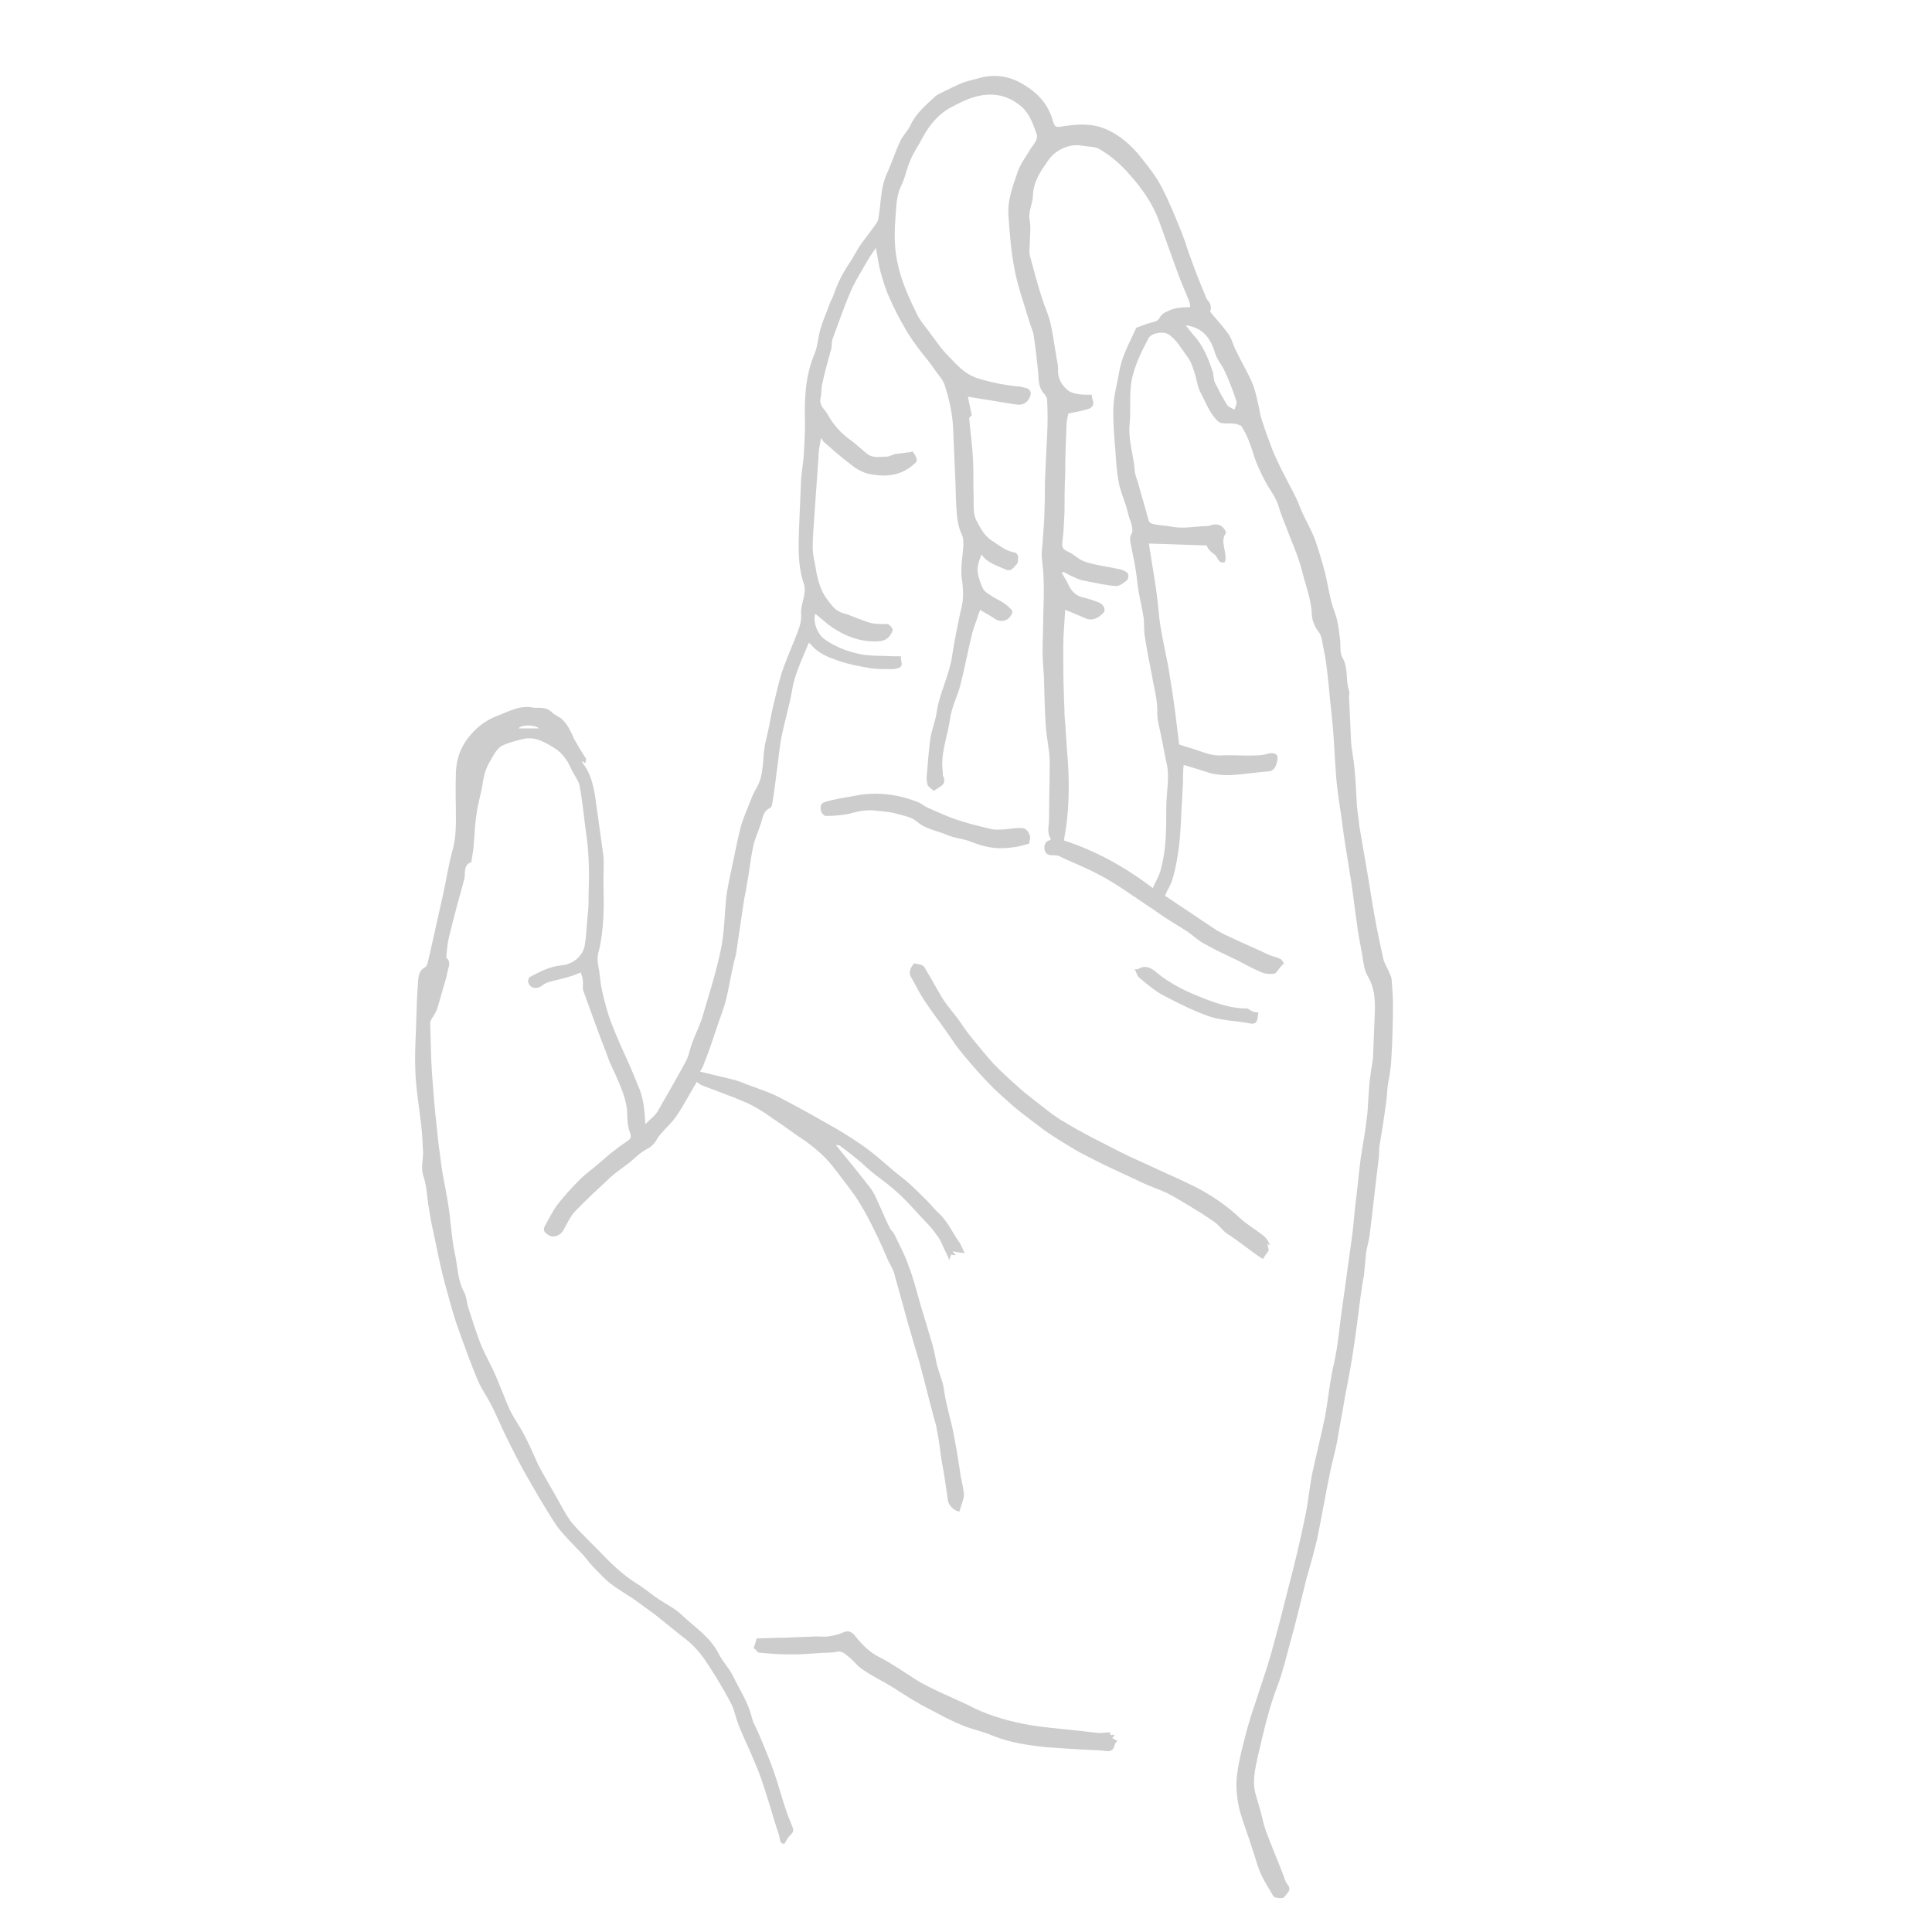 <?xml version="1.0" encoding="utf-8"?>
<!-- Generator: Adobe Illustrator 19.1.0, SVG Export Plug-In . SVG Version: 6.00 Build 0)  -->
<svg version="1.1" id="レイヤー_1" xmlns="http://www.w3.org/2000/svg" xmlns:xlink="http://www.w3.org/1999/xlink" x="0px"
	 y="0px" viewBox="0 0 300 300" style="enable-background:new 0 0 300 300;" xml:space="preserve">
<style type="text/css">
	.st0{fill:#CDCDCD;}
</style>
<g>
	<path class="st0" d="M90.8,118.5c-0.1-0.1-0.2-0.2-0.4-0.3c0,0.1-0.1,0.1,0,0.2c1.4,1.7,1.8,3.8,2.1,5.9c0.4,2.9,0.8,5.8,1.2,8.6
		c0.1,1.3,0,2.6,0,3.9c0,1.8,0.1,3.6,0,5.4c-0.1,2-0.3,3.9-0.8,5.8c-0.3,1.2,0.1,2.2,0.2,3.2c0.1,0.9,0.2,1.8,0.4,2.7
		c0.4,1.7,0.8,3.3,1.4,4.9c0.9,2.3,1.9,4.5,2.9,6.7c0.4,0.9,0.8,1.9,1.2,2.9c0.9,1.9,1.1,3.9,1.2,6.2c0.6-0.7,1.4-1.2,1.9-2
		c1.5-2.6,3-5.2,4.4-7.8c0.5-0.9,0.6-1.9,1-2.9c0.5-1.4,1.2-2.7,1.6-4.1c1-3.4,2.1-6.8,2.8-10.2c0.6-2.8,0.6-5.7,0.9-8.5
		c0.2-1.4,0.5-2.8,0.8-4.2c0.5-2.3,0.9-4.5,1.5-6.8c0.4-1.3,1-2.6,1.5-3.9c0.2-0.6,0.5-1.2,0.8-1.7c1.4-2.3,0.9-5,1.5-7.4
		c0.4-1.6,0.7-3.2,1-4.8c0.5-2,0.9-3.9,1.5-5.9c0.6-1.7,1.3-3.4,2-5.1c0.5-1.3,1.1-2.5,1-4c-0.1-1,0.4-2.1,0.5-3.1
		c0.1-0.5,0.1-1.1-0.1-1.6c-1-3-0.8-6.1-0.7-9.2c0.1-2.4,0.2-4.7,0.3-7.1c0.1-1.2,0.3-2.3,0.4-3.5c0.1-1.7,0.2-3.4,0.2-5.1
		c-0.1-3.7,0-7.3,1.5-10.8c0.5-1.2,0.5-2.5,0.9-3.8c0.4-1.4,1-2.7,1.5-4.1c0.1-0.4,0.4-0.7,0.5-1.1c0.6-1.8,1.4-3.4,2.4-4.9
		c0.7-1,1.2-2.1,1.9-3.1c0.8-1.1,1.7-2.2,2.5-3.4c0.1-0.2,0.2-0.4,0.2-0.6c0.4-2.2,0.3-4.5,1.2-6.7c0.8-1.7,1.4-3.6,2.2-5.3
		c0.4-0.9,1.2-1.6,1.6-2.5c0.9-1.9,2.4-3.1,3.9-4.5c0.4-0.3,0.9-0.5,1.3-0.7c1-0.5,2-1,3-1.4c0.9-0.3,1.9-0.5,2.9-0.8
		c2.3-0.5,4.4-0.1,6.4,1.1c2.2,1.3,3.9,3.1,4.6,5.7c0.3,1,0.5,1,1.6,0.8c2.2-0.3,4.3-0.5,6.5,0.4c2.4,1,4.2,2.7,5.7,4.6
		c1.1,1.4,2.3,2.9,3.1,4.5c1.2,2.3,2.2,4.8,3.2,7.3c0.5,1.2,0.8,2.5,1.3,3.7c0.7,2,1.5,4,2.3,5.9c0.1,0.3,0.2,0.5,0.4,0.7
		c0.5,0.6,0.5,1.2,0.3,1.7c1,1.2,2,2.3,2.8,3.4c0.6,0.8,0.8,1.9,1.3,2.8c0.8,1.7,1.8,3.3,2.5,5c0.5,1.2,0.7,2.5,1,3.7
		c0.1,0.6,0.2,1.2,0.4,1.8c0.5,1.6,1.1,3.2,1.7,4.8c0.6,1.4,1.2,2.7,1.9,4c0.8,1.6,1.7,3.1,2.3,4.7c0.7,1.8,1.7,3.4,2.4,5.2
		c0.5,1.4,0.9,2.8,1.3,4.2c0.7,2.4,0.9,4.9,1.8,7.2c0.5,1.3,0.6,2.8,0.8,4.2c0.1,0.9-0.1,2,0.4,2.8c0.9,1.6,0.4,3.4,1,5.1
		c0.1,0.4-0.1,0.9,0,1.3c0.1,2.2,0.2,4.5,0.3,6.7c0.1,1.3,0.4,2.5,0.5,3.8c0.2,2,0.3,4,0.4,6c0.1,1.1,0.3,2.2,0.4,3.3
		c0.4,2.3,0.8,4.7,1.2,7c0.4,2.2,0.7,4.4,1.1,6.6c0.4,2.3,0.9,4.6,1.4,6.9c0.2,0.8,0.7,1.5,1,2.3c0.2,0.4,0.3,0.7,0.3,1.1
		c0.1,1.2,0.2,2.4,0.2,3.7c0,3.1-0.1,6.1-0.3,9.2c-0.1,1.1-0.3,2.2-0.5,3.3c-0.1,0.7-0.1,1.4-0.2,2.2c-0.3,2.4-0.7,4.9-1.1,7.3
		c-0.1,0.6,0,1.2-0.1,1.8c-0.5,3.9-0.9,7.9-1.4,11.8c-0.1,1.1-0.5,2.1-0.6,3.2c-0.1,1.1-0.2,2.1-0.3,3.2c-0.1,0.6-0.2,1.1-0.3,1.7
		c-0.4,2.7-0.7,5.5-1.1,8.2c-0.4,2.9-0.9,5.8-1.5,8.7c-0.4,2.5-0.9,4.9-1.3,7.4c-0.3,1.6-0.8,3.2-1.1,4.8c-0.7,3.4-1.3,6.9-2,10.3
		c-0.5,2.1-1.1,4.2-1.7,6.3c-0.8,3.3-1.6,6.6-2.5,9.8c-0.6,2.2-1.1,4.4-1.9,6.5c-1.4,3.6-2.2,7.3-3.1,11.1c-0.4,1.9-0.9,3.9-0.3,5.9
		c0.2,0.8,0.5,1.6,0.7,2.4c0.3,1.1,0.5,2.2,0.9,3.3c0.9,2.4,1.9,4.7,2.8,7.1c0.1,0.4,0.3,0.8,0.5,1.1c0.8,0.9-0.1,1.4-0.5,2
		c-0.2,0.3-1.6,0.1-1.7-0.2c-0.6-1.1-1.3-2.1-1.8-3.2c-0.5-1-0.8-2.1-1.1-3.1c-0.4-1.1-0.7-2.2-1.1-3.3c-0.5-1.5-1.1-3-1.4-4.6
		c-0.3-1.5-0.4-3.2-0.2-4.7c0.3-2.3,0.9-4.5,1.5-6.8c0.4-1.5,0.9-3,1.4-4.5c0.8-2.5,1.7-5,2.4-7.5c1-3.6,1.9-7.1,2.8-10.7
		c0.9-3.4,1.7-6.8,2.4-10.2c0.5-2.2,0.7-4.5,1.1-6.7c0.6-2.8,1.3-5.6,1.9-8.4c0.5-2.3,0.7-4.6,1.1-6.8c0.2-1.3,0.6-2.7,0.8-4
		c0.3-1.8,0.5-3.6,0.7-5.3c0.2-1.4,0.4-2.9,0.6-4.3c0.4-2.9,0.8-5.8,1.2-8.7c0.2-1.6,0.3-3.2,0.5-4.8c0.3-2.3,0.5-4.7,0.8-7
		c0.3-2,0.7-4,0.9-5.9c0.2-1.2,0.2-2.4,0.3-3.6c0.1-1.1,0.1-2.2,0.3-3.3c0.1-0.9,0.3-1.8,0.4-2.7c0.1-2.5,0.2-5.1,0.3-7.6
		c0-1.8-0.1-3.4-1.1-5.1c-0.6-1-0.7-2.3-0.9-3.5c-0.3-1.6-0.6-3.1-0.8-4.7c-0.3-2-0.5-3.9-0.8-5.9c-0.1-0.9-0.3-1.7-0.4-2.6
		c-0.4-2.4-0.8-4.8-1.1-7.2c-0.3-2.3-0.7-4.5-0.9-6.8c-0.2-2.5-0.3-5.1-0.5-7.6c-0.2-2.4-0.5-4.7-0.7-7.1c-0.2-1.9-0.4-3.8-0.8-5.6
		c-0.2-0.9-0.2-1.9-0.9-2.7c-0.5-0.7-0.9-1.7-0.9-2.6c-0.1-2.2-0.9-4.2-1.4-6.2c-0.5-2.1-1.3-4-2.1-6c-0.5-1.4-1.2-2.9-1.6-4.3
		c-0.4-1.5-1.4-2.7-2.1-4c-0.5-0.9-0.9-1.8-1.3-2.7c-0.5-1.2-0.8-2.5-1.3-3.7c-0.3-0.8-0.7-1.5-1.1-2.2c-0.2-0.2-0.7-0.3-1-0.4
		c-0.7-0.1-1.4,0-2.1-0.1c-0.3,0-0.6-0.3-0.8-0.5c-1.2-1.3-1.8-3-2.6-4.5c-0.4-0.9-0.5-1.9-0.8-2.8c-0.3-0.9-0.6-1.9-1.2-2.6
		c-0.9-1.2-1.6-2.6-2.9-3.4c-0.8-0.5-2.7-0.2-3.1,0.7c-1.2,2.3-2.4,4.7-2.7,7.3c-0.2,2,0,4-0.2,6.1c-0.2,2.4,0.6,4.6,0.8,7
		c0,0.6,0.3,1.3,0.5,1.9c0.5,1.9,1.1,3.8,1.6,5.7c0.1,0.6,0.5,0.7,0.9,0.8c0.9,0.2,1.9,0.2,2.8,0.4c1.7,0.3,3.3,0,4.9-0.1
		c0.3,0,0.7,0,1-0.1c1.1-0.4,2-0.1,2.5,1.1c-1.1,1.5,0.3,3.1-0.2,4.6c-1.1,0.3-1.1-0.9-1.6-1.2c-0.6-0.4-1.1-0.9-1.2-1.4
		c-3-0.1-5.9-0.2-9-0.3c0.5,3.4,1.2,6.9,1.5,10.4c0.3,3.6,1.3,7,1.8,10.5c0.6,3.5,1,7,1.4,10.3c1.1,0.4,2,0.6,2.8,0.9
		c1.2,0.4,2.4,0.9,3.8,0.8c1.8-0.1,3.6,0.1,5.4,0c0.6,0,1.3-0.1,1.9-0.3c1.1-0.2,1.6,0.2,1.3,1.3c-0.2,0.8-0.5,1.5-1.5,1.5
		c-1.6,0.1-3.3,0.4-4.9,0.5c-1.1,0.1-2.2,0.1-3.3-0.1c-1.1-0.2-2.2-0.7-3.4-1c-0.4-0.1-0.8-0.3-1.4-0.4c-0.1,0.9-0.1,1.7-0.1,2.5
		c0,0.7-0.1,1.4-0.1,2.2c-0.2,2.6-0.2,5.1-0.5,7.7c-0.2,1.7-0.5,3.5-1,5.2c-0.2,0.9-0.8,1.7-1.2,2.7c0.6,0.4,1.4,0.9,2.1,1.4
		c2,1.3,4,2.7,6,4c0.7,0.4,1.5,0.8,2.2,1.1c1.9,0.9,3.8,1.7,5.7,2.6c0.6,0.3,1.3,0.4,1.9,0.7c0.3,0.1,0.4,0.5,0.6,0.7
		c-0.3,0.2-0.4,0.4-0.6,0.6c-0.3,0.3-0.6,1-1,1c-0.7,0.1-1.5,0-2.1-0.3c-1.2-0.5-2.4-1.2-3.6-1.8c-1.7-0.8-3.4-1.6-5-2.5
		c-1-0.5-1.9-1.4-2.8-2c-1.4-0.9-2.8-1.7-4.1-2.6c-0.7-0.5-1.4-1-2.2-1.5c-0.9-0.6-1.9-1.3-2.8-1.9c-1.5-1-3-2-4.6-2.8
		c-2-1.1-4.2-1.9-6.2-2.9c-0.3-0.1-0.7-0.1-1.1-0.1c-0.6,0-1-0.3-1.1-0.9c-0.1-0.6,0.1-1.2,0.7-1.4c0.1,0,0.2-0.1,0.3-0.2
		c-0.7-1-0.3-2.1-0.3-3.1c0-3,0.1-5.9,0.1-8.9c0-1.8-0.5-3.7-0.6-5.5c-0.2-2.6-0.2-5.2-0.3-7.8c-0.1-1.3-0.2-2.6-0.2-3.9
		c0-1.8,0.1-3.6,0.1-5.5c0.1-2.9,0.2-5.8-0.2-8.7c-0.1-0.8,0-1.7,0.1-2.6c0.1-1.8,0.3-3.6,0.3-5.4c0.1-1.7,0-3.4,0.1-5.1
		c0.1-2.1,0.2-4.1,0.3-6.2c0.1-1.8,0.1-3.7,0-5.5c0-0.4-0.3-0.8-0.6-1.1c-0.8-1-0.7-2.2-0.8-3.3c-0.2-1.9-0.4-3.8-0.7-5.7
		c-0.1-0.7-0.5-1.4-0.7-2.2c-0.8-2.7-1.8-5.4-2.3-8.2c-0.5-2.6-0.7-5.3-0.9-8c-0.2-2.5,0.7-4.8,1.5-7.1c0.4-1.1,1.1-2,1.7-3
		c0.3-0.6,0.8-1.1,1.1-1.7c0.1-0.3,0.2-0.7,0.1-0.9c-0.6-1.7-1.2-3.5-2.7-4.6c-1.4-1.1-3-1.7-4.9-1.6c-2,0.1-3.7,0.9-5.4,1.8
		c-2.2,1.1-3.6,2.8-4.7,4.8c-0.6,1.2-1.4,2.3-1.9,3.5c-0.6,1.3-0.8,2.7-1.4,3.9c-0.7,1.4-0.8,2.9-0.9,4.4c-0.2,2.5-0.3,4.9,0.2,7.4
		c0.6,3.1,1.9,5.9,3.3,8.7c0.6,1,1.4,1.9,2.1,2.9c0.7,0.9,1.3,1.8,2,2.6c1.6,1.6,2.9,3.4,5.3,4.1c2,0.6,4,1,6,1.2
		c0.4,0,0.7,0.1,1.1,0.2c0.8,0.1,1.2,0.7,0.8,1.5c-0.4,0.9-1.2,1.3-2.2,1.1c-2.5-0.4-4.9-0.8-7.4-1.2c0.2,0.9,0.4,2,0.6,2.9
		c-0.2,0.2-0.5,0.4-0.4,0.5c0.2,2.2,0.5,4.3,0.6,6.5c0.1,2,0,4,0.1,5.9c0,1.1-0.1,2.4,0.4,3.4c0.6,1.1,1.2,2.4,2.5,3.2
		c1.1,0.7,2.1,1.6,3.5,1.8c0.2,0,0.5,0.4,0.5,0.6c0,0.4,0,1-0.2,1.2c-0.5,0.4-0.8,1.3-1.8,0.8c-1.3-0.6-2.7-0.9-3.7-2.3
		c-0.4,1.1-0.8,2.1-0.5,3.2c0.2,0.7,0.4,1.5,0.8,2.2c0.2,0.4,0.8,0.7,1.2,1c0.6,0.4,1.3,0.7,1.9,1.1c0.5,0.3,0.9,0.7,1.3,1.1
		c0.1,0.1,0.1,0.3,0.1,0.4c-0.4,1.2-1.6,1.7-2.7,1c-0.7-0.5-1.5-0.9-2.3-1.4c-0.1,0.2-0.1,0.4-0.2,0.5c-0.3,1-0.7,2-1,3
		c-0.7,2.8-1.2,5.6-1.9,8.3c-0.5,1.8-1.4,3.5-1.6,5.3c-0.4,2.7-1.5,5.3-1.1,8.1c0,0.2,0,0.4,0,0.5c0.7,1.3-0.3,1.7-1.1,2.2
		c0,0-0.1,0.1-0.1,0.1c-0.1,0-0.1,0-0.2,0.1c-0.3-0.3-0.7-0.5-0.9-0.8c-0.2-0.4-0.2-1-0.2-1.5c0.2-2,0.3-4,0.6-6
		c0.2-1.2,0.7-2.4,0.9-3.6c0.4-3.2,2.1-6.1,2.5-9.4c0.3-1.9,0.7-3.9,1.1-5.8c0.1-0.6,0.3-1.2,0.4-1.8c0.3-1.5,0.1-3-0.1-4.5
		c-0.1-1.6,0.2-3.1,0.3-4.7c0-0.5,0-1.1-0.2-1.6c-0.7-1.4-0.8-2.9-0.9-4.4c-0.1-1.8-0.1-3.5-0.2-5.3c-0.1-2.3-0.2-4.6-0.3-7
		c-0.1-2.2-0.6-4.4-1.3-6.6c-0.3-0.9-1.1-1.7-1.7-2.6c-0.6-0.9-1.3-1.7-2-2.6c-0.9-1.2-1.8-2.4-2.5-3.7c-0.9-1.5-1.7-3.1-2.4-4.7
		c-0.6-1.3-1-2.7-1.4-4.1c-0.3-1.1-0.4-2.3-0.7-3.6c-0.7,1-1.4,2.1-2,3.2c-0.7,1.2-1.5,2.5-2,3.8c-1,2.3-1.8,4.7-2.7,7.1
		c-0.2,0.5-0.1,1-0.2,1.5c-0.5,1.8-1,3.6-1.4,5.4c-0.2,0.8-0.1,1.6-0.3,2.4c-0.2,1.1,0.7,1.7,1.1,2.4c0.9,1.7,2.2,3.1,3.8,4.2
		c0.8,0.6,1.6,1.4,2.4,2c0.9,0.7,2,0.4,3,0.4c0.4,0,0.9-0.3,1.3-0.4c0.8-0.1,1.6-0.2,2.4-0.3c0.1,0,0.2-0.1,0.3-0.1
		c0.2,0.3,0.4,0.5,0.5,0.8c0.2,0.4,0.3,0.7-0.2,1.1c-2,1.9-4.5,2.1-7,1.6c-1-0.2-2.1-0.8-2.9-1.5c-1.5-1.1-2.8-2.3-4.2-3.5
		c-0.1-0.1-0.2-0.3-0.4-0.6c-0.2,1.1-0.4,2-0.4,3c-0.2,2.8-0.4,5.7-0.6,8.5c-0.1,1.8-0.3,3.6-0.3,5.4c0,1.4,0.4,2.7,0.6,4.1
		c0.3,1.4,0.7,2.8,1.6,4c0.7,0.9,1.2,1.8,2.5,2.2c1.4,0.4,2.8,1.1,4.2,1.5c0.7,0.2,1.5,0.2,2.3,0.2c0.7-0.1,1,0.4,1.2,0.8
		c0.1,0.2-0.2,0.7-0.4,1c-0.6,0.8-1.4,0.9-2.4,0.9c-2.4,0-4.4-0.8-6.3-2c-1.1-0.7-2-1.6-2.9-2.3c-0.4,1.2,0.3,3.2,1.5,4
		c1.7,1.2,3.6,1.9,5.6,2.3c1.6,0.3,3.3,0.2,5,0.3c0.4,0,0.7,0,1.2,0c-0.1,0.7,0.5,1.4-0.3,1.8c-0.3,0.1-0.6,0.2-0.9,0.2
		c-1.1,0-2.3,0-3.3-0.1c-1.7-0.3-3.5-0.6-5.2-1.2c-1.5-0.5-3-1.1-4.1-2.3c-0.1-0.2-0.3-0.3-0.5-0.5c-1,2.5-2.2,4.8-2.6,7.4
		c-0.4,2.3-1.1,4.6-1.6,7c-0.4,1.9-0.5,3.8-0.8,5.7c-0.2,1.7-0.4,3.3-0.7,5c0,0.2-0.2,0.6-0.4,0.6c-0.8,0.4-1,1.1-1.2,1.9
		c-0.4,1.4-1.1,2.8-1.4,4.3c-0.4,2-0.6,4.1-1,6.1c-0.1,0.7-0.3,1.5-0.4,2.2c-0.4,2.7-0.8,5.4-1.2,8.1c-0.1,0.5-0.3,1.1-0.4,1.6
		c-0.4,1.8-0.7,3.6-1.1,5.3c-0.4,1.7-1.1,3.3-1.6,4.9c-0.6,1.8-1.2,3.6-1.9,5.3c-0.1,0.4-0.3,0.7-0.6,1.2c1.7,0.4,3.3,0.8,5,1.2
		c0.8,0.2,1.6,0.5,2.3,0.8c1.9,0.7,3.8,1.3,5.6,2.3c2.9,1.5,5.7,3.1,8.5,4.7c1.5,0.9,2.9,1.8,4.3,2.8c1.4,1,2.6,2.1,3.9,3.2
		c0.9,0.8,1.9,1.5,2.8,2.3c1,0.9,1.9,1.8,2.9,2.8c0.7,0.7,1.3,1.5,2,2.1c1.3,1.3,2,3,3.1,4.5c0.2,0.4,0.4,0.8,0.7,1.5
		c-0.8-0.1-1.4-0.2-1.9-0.3c0.1,0.1,0.3,0.3,0.5,0.6c-0.2,0-0.5,0-0.7-0.1c-0.1,0.3-0.2,0.6-0.3,0.9c0.1,0.1,0-0.1-0.5-1.2
		c-0.5-0.9-0.8-2-1.5-2.8c-0.8-1.2-1.9-2.2-2.8-3.2c-1-1.1-2.1-2.3-3.2-3.3c-1.1-1-2.3-1.9-3.5-2.8c-0.8-0.6-1.5-1.3-2.3-2
		c-1.1-0.9-2.1-1.7-3.2-2.5c-0.2-0.1-0.4-0.1-0.6-0.1c1.8,2.2,3.6,4.4,5.3,6.6c0.8,1,1.2,2.3,1.8,3.5c0.4,0.9,0.8,1.9,1.3,2.8
		c0.1,0.3,0.4,0.5,0.6,0.8c0.8,1.7,1.7,3.3,2.3,5.1c0.8,2,1.3,4.2,1.9,6.2c0.6,2,1.2,4,1.8,6c0.3,1.1,0.5,2.2,0.7,3.2
		c0.3,1,0.6,1.9,0.9,2.8c0.2,0.9,0.3,1.9,0.5,2.8c0.4,1.9,1,3.8,1.3,5.7c0.4,2,0.7,4,1,6c0.2,0.9,0.4,1.9,0.5,2.8
		c0,0.4-0.2,0.9-0.3,1.3c-0.1,0.4-0.3,0.8-0.4,1.3c-0.7,0-1.7-0.9-1.8-1.7c-0.3-2.1-0.6-4.2-1-6.3c-0.2-1.5-0.4-3.1-0.7-4.6
		c-0.1-0.8-0.4-1.6-0.6-2.4c-0.7-2.7-1.4-5.4-2.1-8.1c-0.6-2-1.2-4-1.8-6.1c-0.7-2.5-1.4-5.1-2.1-7.6c-0.2-0.8-0.6-1.4-1-2.2
		c-0.6-1.4-1.2-2.8-1.9-4.2c-0.8-1.7-1.7-3.4-2.7-5c-1-1.6-2.2-3-3.3-4.5c-0.2-0.3-0.5-0.6-0.7-0.9c-1.5-1.9-3.4-3.4-5.4-4.7
		c-1.4-1-2.8-2-4.3-3c-1.1-0.8-2.3-1.5-3.5-2.1c-2.3-1-4.6-1.8-6.9-2.7c-0.4-0.1-0.7-0.4-1-0.6c-1.1,1.8-2,3.6-3.1,5.2
		c-0.7,1.1-1.7,1.9-2.5,2.9c-0.3,0.3-0.5,0.6-0.7,1c-0.4,0.6-0.8,1-1.4,1.3c-1,0.5-1.8,1.3-2.6,2c-1,0.8-2.1,1.5-3.1,2.4
		c-1.9,1.8-3.8,3.5-5.6,5.4c-0.7,0.8-1.2,1.9-1.7,2.8c-0.4,0.8-1.5,1.3-2.3,0.8c-0.5-0.3-1-0.7-0.6-1.4c0.6-1.1,1.2-2.3,2-3.4
		c1.1-1.4,2.3-2.7,3.5-3.9c0.8-0.8,1.8-1.5,2.6-2.2c1-0.8,1.9-1.7,2.9-2.4c0.6-0.5,1.2-0.9,1.8-1.3c0.6-0.4,0.7-0.7,0.4-1.4
		c-0.3-0.8-0.4-1.8-0.4-2.7c0-1.7-0.6-3.3-1.2-4.8c-0.6-1.5-1.4-2.9-1.9-4.4c-1.3-3.3-2.5-6.7-3.7-10c-0.2-0.5,0-1.1-0.1-1.7
		c0-0.4-0.2-0.7-0.3-1.2c-0.7,0.3-1.3,0.5-1.9,0.7c-1,0.3-2.1,0.5-3.1,0.8c-0.4,0.1-0.7,0.3-1.1,0.6c-0.9,0.6-1.9,0.3-2.1-0.7
		c0-0.2,0.1-0.6,0.3-0.7c1.5-0.8,3-1.6,4.8-1.8c1.8-0.1,3.4-1.4,3.7-3.1c0.3-1.7,0.3-3.4,0.5-5.1c0.1-0.9,0.1-1.9,0.1-2.8
		c0.1-3,0.1-5.9-0.3-8.9c-0.4-2.7-0.6-5.4-1.1-8c-0.2-0.9-0.9-1.7-1.3-2.6c-0.6-1.4-1.5-2.6-2.7-3.3c-1.3-0.8-2.8-1.7-4.5-1.4
		c-1,0.2-2.1,0.5-3.1,0.9c-1.2,0.4-1.7,1.6-2.3,2.6c-0.6,1-0.9,2-1.1,3.1c-0.2,1.7-0.8,3.4-1,5.1c-0.3,1.8-0.3,3.7-0.5,5.5
		c-0.1,0.6-0.2,1.3-0.3,1.9c0,0.1,0,0.1-0.1,0.1c-1.2,0.5-0.8,1.8-1,2.6c-0.8,2.9-1.6,5.8-2.3,8.7c-0.3,1.1-0.4,2.3-0.5,3.4
		c0,0,0,0.1,0,0.1c0.9,0.8,0.2,1.7,0.1,2.6c0,0.2-0.1,0.3-0.1,0.5c-0.5,1.6-0.9,3.2-1.4,4.8c-0.1,0.4-0.4,0.8-0.6,1.2
		c-0.2,0.3-0.5,0.7-0.5,1c0.1,2.7,0.1,5.4,0.3,8.1c0.2,2.7,0.4,5.3,0.7,7.9c0.2,2.2,0.5,4.4,0.8,6.6c0.3,1.9,0.7,3.7,1,5.6
		c0.4,2.5,0.5,5.1,1,7.5c0.5,2.1,0.4,4.2,1.5,6.2c0.4,0.8,0.4,1.8,0.7,2.6c0.6,1.8,1.1,3.5,1.8,5.3c0.6,1.5,1.4,2.9,2.1,4.4
		c0.9,2,1.6,4,2.5,6c0.7,1.4,1.6,2.6,2.3,4c0.8,1.5,1.4,3,2.1,4.5c1,1.9,2.1,3.7,3.1,5.5c0.6,1.1,1.2,2.2,1.9,3.2
		c0.8,1,1.7,1.9,2.6,2.8c0.5,0.5,1,1,1.5,1.5c2,2.1,4,4.1,6.5,5.6c1.1,0.7,2.1,1.6,3.2,2.3c1.2,0.8,2.5,1.4,3.5,2.4
		c2,1.9,4.4,3.4,5.7,6c0.6,1.2,1.6,2.2,2.2,3.4c1,2.1,2.3,4,2.9,6.3c0.2,1,0.8,1.9,1.2,2.9c0.8,1.9,1.6,3.8,2.3,5.8
		c0.7,2,1.2,4,1.9,6c0.3,0.9,0.7,1.8,1,2.6c0.2,0.5,0,0.8-0.4,1.2c-0.4,0.3-0.6,0.9-0.9,1.3c-0.4,0-0.6-0.1-0.7-0.7
		c-0.1-0.8-0.5-1.6-0.7-2.4c-0.4-1.2-0.7-2.4-1.1-3.6c-0.6-1.9-1.2-3.9-2-5.7c-0.8-2-1.8-4-2.6-6c-0.4-1-0.6-2.1-1-3
		c-0.7-1.5-1.6-2.9-2.4-4.3c-0.6-1-1.2-1.9-1.8-2.8c-1-1.5-2.2-2.7-3.7-3.8c-1.4-1.1-2.7-2.2-4.1-3.3c-1.1-0.8-2.2-1.6-3.3-2.4
		c-1.2-0.8-2.4-1.5-3.6-2.4c-0.9-0.7-1.7-1.6-2.5-2.4c-0.6-0.6-1.1-1.3-1.7-2c-1.4-1.5-2.9-2.9-4.1-4.5c-1.8-2.7-3.4-5.5-5-8.3
		c-1-1.8-1.9-3.6-2.8-5.4c-0.9-1.8-1.6-3.6-2.5-5.3c-0.5-1-1.2-2-1.7-3c-0.6-1.3-1.1-2.6-1.6-3.9c-0.7-1.9-1.4-3.8-2.1-5.8
		c-0.7-2.2-1.3-4.5-1.9-6.7c-0.6-2.4-1.1-4.8-1.6-7.3c-0.3-1.2-0.5-2.4-0.7-3.7c-0.3-1.6-0.3-3.3-0.8-4.8c-0.5-1.4-0.1-2.6-0.1-3.9
		c-0.1-1.4-0.1-2.8-0.3-4.2c-0.3-2.8-0.8-5.5-0.9-8.3c-0.1-2.2,0-4.4,0.1-6.6c0.1-2.4,0.1-4.7,0.3-7.1c0.1-0.9,0-1.9,1.1-2.5
		c0.4-0.2,0.5-1.2,0.7-1.9c0.7-3.1,1.4-6.3,2.1-9.4c0.5-2.2,0.8-4.4,1.4-6.6c0.5-1.7,0.6-3.4,0.6-5.1c0-2.5-0.1-4.9,0-7.4
		c0.1-1.8,0.6-3.5,1.8-5.1c1.2-1.6,2.7-2.8,4.5-3.5c1.9-0.7,3.7-1.8,5.8-1.3c0.2,0,0.3,0,0.5,0c0.8,0,1.6,0,2.3,0.7
		c0.5,0.5,1.2,0.7,1.7,1.2c0.5,0.5,0.9,1.1,1.2,1.8c0.3,0.4,0.4,1,0.7,1.4c0.5,0.9,1.1,1.9,1.7,2.8C91,118.3,90.9,118.4,90.8,118.5z
		 M184.8,47.7c0-0.1,0-0.5-0.1-0.8c-0.7-1.8-1.5-3.5-2.1-5.3c-0.9-2.4-1.7-4.8-2.6-7.2c-1-2.8-2.7-5.2-4.7-7.4
		c-1.3-1.5-2.8-2.8-4.5-3.8c-0.8-0.5-1.9-0.4-2.9-0.6c-1.9-0.3-4.1,0.7-5.2,2.4c-1.1,1.6-2.2,3.1-2.3,5.3c0,1.3-0.8,2.5-0.5,4
		c0.2,1.2,0,2.4,0,3.7c0,0.5-0.1,1.1,0,1.6c0.6,2.3,1.2,4.5,1.9,6.7c0.4,1.3,1,2.5,1.3,3.8c0.4,1.7,0.6,3.4,0.9,5.1
		c0.1,0.7,0.3,1.4,0.3,2.1c-0.1,1.4,0.5,2.4,1.4,3.2c0.4,0.4,1.1,0.6,1.7,0.7c0.7,0.1,1.4,0.1,2.1,0.1c0.1,0.4,0.1,0.7,0.2,0.9
		c0.3,0.7-0.3,1.2-0.7,1.3c-0.9,0.3-2,0.5-3.1,0.7c-0.1,0.5-0.3,1.2-0.3,1.9c-0.1,2.6-0.2,5.1-0.2,7.7c-0.1,1.9-0.1,3.8-0.1,5.7
		c-0.1,1.4-0.1,2.9-0.3,4.3c-0.1,0.8-0.2,1.4,0.7,1.8c1,0.4,1.8,1.3,2.7,1.6c1.8,0.6,3.7,0.8,5.5,1.2c0.4,0.1,0.9,0.3,1.2,0.6
		c0.2,0.3,0.1,0.9-0.1,1.1c-0.5,0.4-1.1,0.9-1.7,0.9c-1.6-0.1-3.2-0.5-4.8-0.8c-0.7-0.1-1.4-0.4-2-0.7c-0.5-0.2-0.9-0.5-1.4-0.7
		c-0.1,0.1-0.2,0.1-0.2,0.2c0.4,0.7,0.8,1.3,1.1,2c0.4,0.8,1,1.4,1.9,1.7c0.9,0.2,1.8,0.5,2.6,0.8c0.9,0.3,1.3,1.2,0.8,1.7
		c-0.9,0.9-1.8,1.3-3,0.7c-0.2-0.1-0.5-0.2-0.7-0.3c-0.7-0.3-1.4-0.6-2.2-0.9c-0.1,2-0.3,3.9-0.3,5.8c0,2.4,0,4.8,0.1,7.2
		c0,1.1,0.1,2.2,0.1,3.3c0.2,2.3,0.3,4.7,0.5,7c0.3,4.2,0.2,8.4-0.6,12.5c4.9,1.6,9.5,4.1,13.8,7.4c0.5-1.1,1.1-2.1,1.3-3.1
		c0.4-1.5,0.6-3,0.7-4.5c0.1-1.6,0.1-3.3,0.1-4.9c0-2.4,0.6-4.8,0-7.1c-0.3-1.3-0.5-2.7-0.8-4c-0.2-1.2-0.6-2.3-0.6-3.5
		c0.1-2-0.5-3.9-0.8-5.8c-0.4-2-0.8-4-1.1-6c-0.2-1-0.1-2-0.2-3c-0.3-1.9-0.8-3.7-1-5.6c-0.2-2-0.6-3.9-1-5.8
		c-0.1-0.5-0.2-1.1,0-1.5c0.4-0.6,0.2-1.1,0.1-1.7c-0.1-0.4-0.3-0.8-0.4-1.2c-0.2-0.6-0.3-1.2-0.5-1.8c-0.4-1.2-0.9-2.4-1.1-3.6
		c-0.3-1.6-0.4-3.2-0.5-4.8c-0.2-2.3-0.4-4.7-0.3-7c0.1-1.8,0.6-3.5,0.9-5.3c0.4-2.4,1.6-4.5,2.6-6.7c0-0.1,0.2-0.2,0.3-0.2
		c0.8-0.3,1.6-0.6,2.4-0.8c0.4-0.1,0.7-0.2,1-0.7c0.2-0.4,0.7-0.8,1.1-0.9C182.2,47.8,183.4,47.7,184.8,47.7z M184.1,50.5
		c0.4,0.5,0.8,1,1.2,1.5c1.5,1.6,2.3,3.6,3,5.7c0.2,0.5,0.1,1.1,0.3,1.6c0.6,1.2,1.2,2.4,1.9,3.5c0.2,0.4,0.8,0.6,1.2,0.8
		c0.1-0.4,0.4-0.9,0.3-1.3c-0.5-1.5-1.1-3.1-1.8-4.6c-0.4-1-1.2-1.8-1.5-2.8C188,52.6,186.9,50.9,184.1,50.5z M80.5,113.1
		c1.1,0,2.1,0,3.2,0C83,112.5,81,112.5,80.5,113.1z"/>
	<path class="st0" d="M141.9,149.6c0.5,0.1,0.9,0.1,1.3,0.3c0.2,0.1,0.3,0.2,0.4,0.4c1,1.6,1.8,3.2,2.8,4.8c0.8,1.3,1.9,2.4,2.7,3.6
		c1.3,2,2.9,3.8,4.4,5.6c1,1.2,2.2,2.3,3.4,3.4c1.1,1,2.2,2,3.4,2.9c1.7,1.3,3.3,2.7,5.1,3.7c2.6,1.6,5.3,2.9,8,4.3
		c2.1,1.1,4.3,2,6.4,3c2,0.9,4,1.8,6,2.8c2.5,1.3,4.8,2.9,6.8,4.8c1.1,1,2.5,1.8,3.6,2.7c0.5,0.4,0.8,0.9,1,1.5
		c-0.1-0.1-0.2-0.1-0.4-0.3c0.1,0.5,0.2,0.9,0.2,1.1c-0.3,0.4-0.6,0.8-0.9,1.3c-1.9-1.2-3.6-2.7-5.5-3.9c-0.8-0.5-1.3-1.4-2.1-1.9
		c-1.4-1-2.9-1.9-4.4-2.8c-1-0.6-2-1.2-3-1.7c-1.1-0.5-2.3-0.9-3.4-1.4c-2.1-1-4.1-1.9-6.2-2.9c-1.4-0.7-2.8-1.4-4.1-2.1
		c-1.7-1-3.5-2.1-5.1-3.2c-1.6-1.2-3.2-2.4-4.8-3.7c-1.1-1-2.3-2-3.3-3c-1.6-1.6-3.1-3.3-4.6-5.1c-1-1.2-1.8-2.4-2.7-3.7
		c-1.1-1.6-2.3-3.1-3.4-4.8c-0.8-1.2-1.4-2.5-2.1-3.7C141,150.7,141.6,150.1,141.9,149.6z"/>
	<path class="st0" d="M117,255.9c0.2-0.4,0.3-0.8,0.5-1.5c1.4,0,2.9-0.1,4.4-0.1c1.6-0.1,3.2-0.1,4.8-0.2c0.6,0,1.3,0.1,1.9,0
		c0.8-0.1,1.6-0.3,2.3-0.6c1-0.5,1.6,0.1,2.1,0.8c1,1.2,2.1,2.3,3.5,3c2,1,3.8,2.3,5.7,3.5c1.1,0.7,2.2,1.2,3.4,1.8
		c1.5,0.7,3.1,1.4,4.6,2.1c2.8,1.5,5.8,2.4,8.8,3c2.6,0.5,5.3,0.7,8,1c1.2,0.1,2.5,0.3,3.7,0.4c0.5,0,1.1-0.1,1.7-0.1
		c0,0,0,0.2,0,0.4c0.2,0,0.4,0,0.7,0c-0.2,0.3-0.3,0.4-0.4,0.5c0.3,0.1,0.5,0.3,0.8,0.4c-0.1,0.2-0.4,0.4-0.4,0.6
		c-0.3,1.5-1.5,0.9-2.2,0.9c-2.8-0.1-5.7-0.3-8.5-0.5c-2.8-0.3-5.6-0.7-8.3-1.8c-1.4-0.6-2.8-0.9-4.2-1.4c-1-0.4-1.9-0.8-2.9-1.3
		c-1.3-0.7-2.7-1.4-4-2.1c-1.6-0.9-3.1-1.9-4.7-2.9c-1.5-0.9-3-1.6-4.4-2.6c-0.8-0.5-1.4-1.4-2.2-2c-0.5-0.4-1-0.9-1.8-0.7
		c-0.9,0.2-1.9,0.1-2.9,0.2c-1.3,0.1-2.6,0.2-3.9,0.2c-1.8,0-3.6-0.1-5.4-0.3C117.5,256.3,117.2,256,117,255.9z"/>
	<path class="st0" d="M159.8,131c-0.8,0.2-1.4,0.4-2,0.5c-0.7,0.1-1.4,0.2-2.1,0.2c-1.9,0.1-3.7-0.5-5.5-1.2c-1-0.3-2.1-0.4-3-0.8
		c-1.6-0.7-3.4-0.9-4.8-2.1c-0.8-0.7-1.9-0.9-3-1.2c-1-0.3-2.1-0.4-3.2-0.5c-1.4-0.2-2.7,0-4.1,0.4c-1.2,0.3-2.6,0.4-3.9,0.4
		c-0.2,0-0.6-0.4-0.7-0.7c-0.1-0.5-0.2-1.1,0.4-1.4c0.8-0.3,1.6-0.4,2.4-0.6c1.1-0.2,2.3-0.4,3.4-0.6c3-0.4,5.9,0,8.7,1.1
		c0.6,0.2,1,0.6,1.6,0.9c1.4,0.6,2.9,1.3,4.3,1.8c1.8,0.6,3.7,1.1,5.5,1.5c0.7,0.2,1.4,0.1,2.1,0.1c1-0.1,1.9-0.3,2.9-0.2
		c0.4,0,0.9,0.5,1,0.9C160.1,129.9,159.9,130.4,159.8,131z"/>
	<path class="st0" d="M195.4,157.2c0,0.3-0.1,0.5-0.1,0.8c-0.1,0.8-0.5,1.1-1.3,0.9c-2-0.4-4.1-0.4-6-1c-2.4-0.8-4.8-2-7.1-3.2
		c-1.4-0.7-2.7-1.8-3.9-2.8c-0.4-0.3-0.5-0.8-0.8-1.4c0.3,0,0.4,0,0.5,0c1.2-0.8,2.2-0.1,3,0.6c2.2,1.8,4.8,3,7.4,4
		c2.1,0.8,4.2,1.5,6.5,1.5c0.3,0,0.5,0.3,0.8,0.4C194.8,157.2,195.1,157.2,195.4,157.2z"/>
</g>
</svg>
